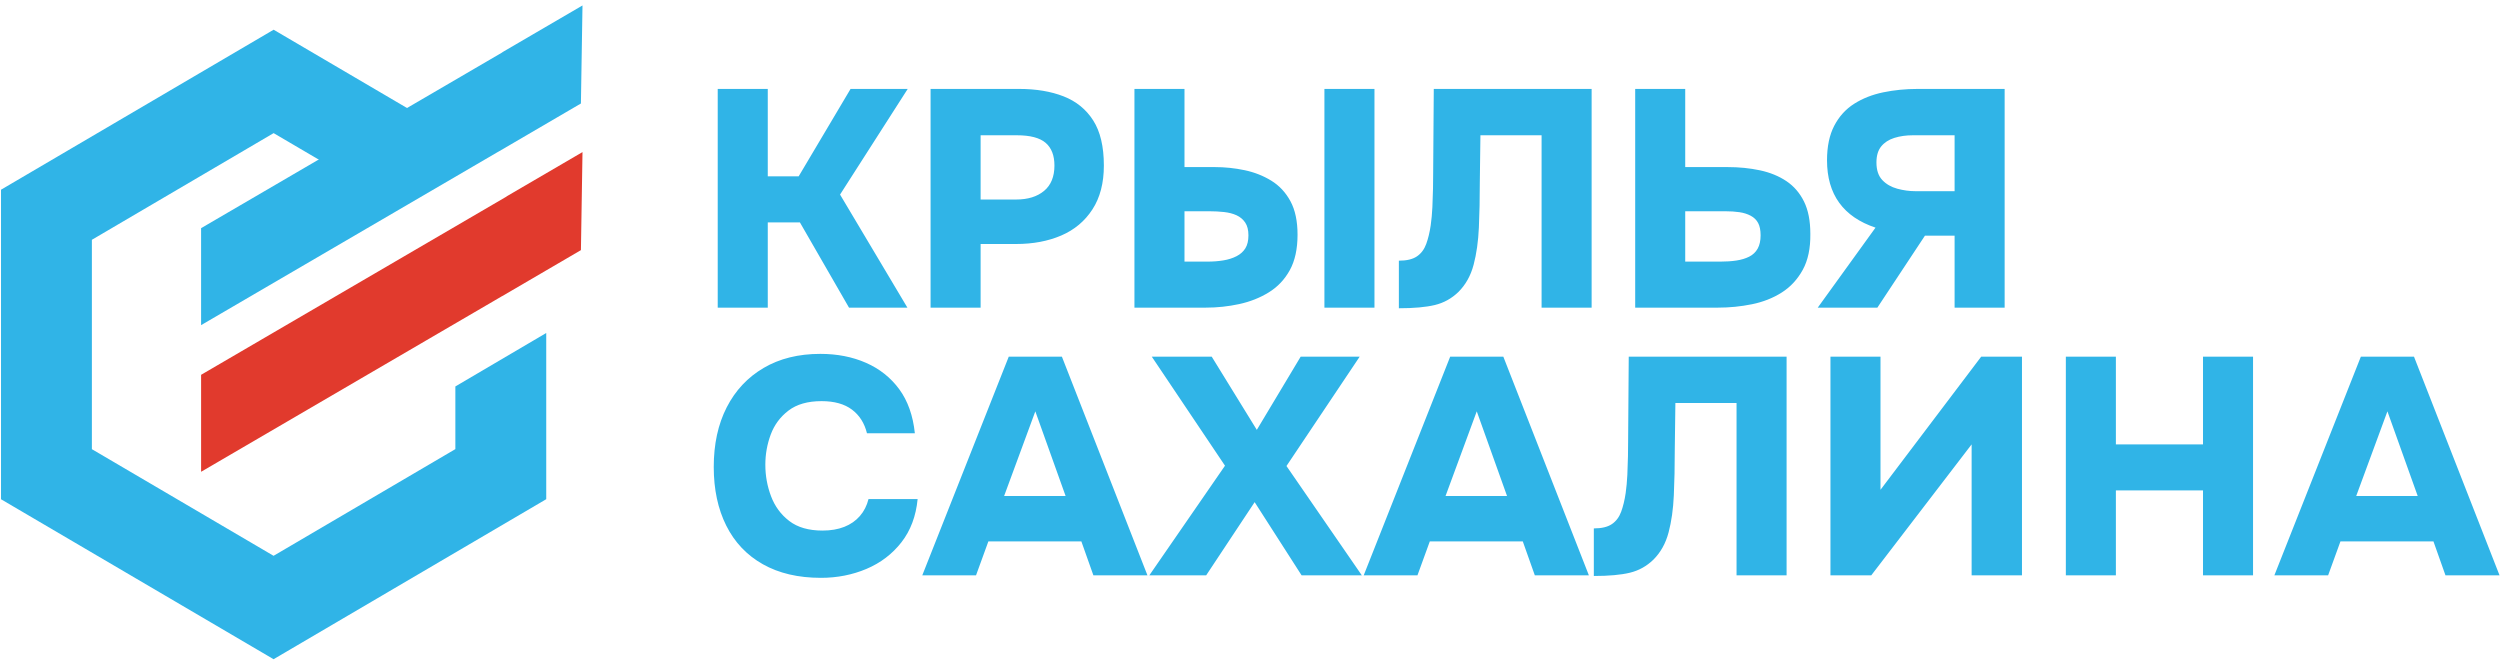 <svg width="448" height="119" viewBox="0 0 448 119" fill="none" xmlns="http://www.w3.org/2000/svg">
<path d="M49.033 5.325L49.024 5.32L49.022 5.332L0.181 33.997V89.465L49.002 118.118L49.005 118.142L49.024 118.13L49.042 118.142L49.046 118.118L97.866 89.465L97.85 89.452L97.885 89.465V59.673L81.601 69.25V80.481L49.024 99.601L16.465 80.492V42.97L49.033 23.856L69.512 35.874L85.282 26.6L49.044 5.332L49.042 5.32L49.033 5.325Z" fill="#30B4E7"/>
<path d="M104.384 27.254L90.792 35.187L90.79 35.213L36.037 67.166V84.543L89.981 53.063L89.98 53.073L104.102 44.823L104.384 27.254Z" fill="#E13A2D"/>
<path d="M90.032 9.352L90.031 9.379L36.036 40.887V58.265L89.318 27.172V27.18L104.1 18.545L104.383 0.976L90.032 9.352Z" fill="#30B4E7"/>
<path d="M155.278 101.943C157.806 100.873 159.891 99.285 161.534 97.181C163.175 95.079 164.143 92.496 164.439 89.432H155.638C155.342 90.613 154.826 91.628 154.087 92.476C153.349 93.325 152.418 93.971 151.293 94.415C150.166 94.857 148.865 95.079 147.39 95.079C144.917 95.079 142.934 94.507 141.439 93.363C139.945 92.219 138.855 90.743 138.173 88.933C137.489 87.125 137.149 85.244 137.149 83.287C137.149 81.405 137.471 79.597 138.117 77.863C138.762 76.128 139.823 74.699 141.301 73.572C142.775 72.447 144.75 71.884 147.223 71.884C149.511 71.884 151.329 72.392 152.677 73.407C154.023 74.421 154.918 75.833 155.361 77.641H163.942C163.609 74.468 162.677 71.837 161.146 69.752C159.614 67.668 157.631 66.091 155.195 65.02C152.759 63.949 150.027 63.415 147.002 63.415C143.09 63.415 139.703 64.253 136.845 65.933C133.983 67.612 131.779 69.965 130.229 72.991C128.679 76.017 127.903 79.579 127.903 83.675C127.903 87.697 128.651 91.204 130.146 94.193C131.641 97.181 133.827 99.489 136.706 101.112C139.585 102.737 143.053 103.548 147.113 103.548C150.027 103.548 152.75 103.013 155.278 101.943ZM174.902 103.105L177.117 97.016H193.779L195.938 103.105H205.625L190.291 63.912H180.77L165.27 103.105H174.902ZM185.53 73.711L190.955 88.879H179.939L185.53 73.711ZM216.142 103.105L224.834 89.985L233.249 103.105H244.042L230.535 83.509L243.655 63.912H233.082L225.221 77.032L217.139 63.912H206.399L219.519 83.453L205.957 103.105H216.142ZM254.006 103.105L256.221 97.016H272.883L275.042 103.105H284.729L269.395 63.912H259.874L244.374 103.105H254.006ZM264.635 73.711L270.059 88.879H259.043L264.635 73.711ZM292.063 102.635C293.669 102.247 295.081 101.464 296.298 100.281C297.59 98.991 298.494 97.367 299.01 95.411C299.527 93.455 299.841 91.231 299.951 88.74C300.062 86.249 300.118 83.564 300.118 80.685L300.229 72.216H311.189V103.105H320.157V63.912H291.87L291.759 79.08C291.759 79.819 291.75 80.713 291.731 81.765C291.713 82.817 291.675 83.924 291.621 85.087C291.565 86.249 291.463 87.348 291.317 88.38C291.131 89.635 290.863 90.743 290.513 91.701C290.162 92.661 289.609 93.4 288.853 93.916C288.095 94.433 287.017 94.691 285.614 94.691V103.216C288.307 103.216 290.458 103.023 292.063 102.635ZM335.325 103.105L353.315 79.633V103.105H362.338V63.912H355.031L336.985 87.771V63.912H328.017V103.105H335.325ZM379.167 103.105V87.881H394.778V103.105H403.745V63.912H394.778V79.633H379.167V63.912H370.199V103.105H379.167ZM417.197 103.105L419.41 97.016H436.073L438.231 103.105H447.919L432.586 63.912H423.065L407.565 103.105H417.197ZM427.825 73.711L433.25 88.879H422.234L427.825 73.711Z" fill="#30B4E7"/>
<path d="M137.584 55.129V39.85H143.342L152.143 55.129H162.606L150.538 34.868L162.662 15.936H152.42L143.12 31.602H137.584V15.936H128.616V55.129H137.584ZM175.726 55.129V43.725H182.091C185.116 43.725 187.811 43.218 190.174 42.204C192.535 41.189 194.399 39.629 195.764 37.525C197.13 35.422 197.812 32.802 197.812 29.665C197.812 26.27 197.176 23.576 195.903 21.582C194.63 19.59 192.858 18.15 190.588 17.265C188.319 16.38 185.671 15.936 182.644 15.936H166.758V55.129H175.726ZM175.726 24.24H182.202C184.6 24.24 186.326 24.692 187.378 25.596C188.43 26.501 188.955 27.857 188.955 29.665C188.955 31.657 188.338 33.172 187.102 34.204C185.864 35.237 184.195 35.754 182.091 35.754H175.726V24.24ZM216.08 55.129C218.11 55.129 220.102 54.917 222.059 54.493C224.014 54.069 225.786 53.368 227.372 52.389C228.959 51.412 230.214 50.082 231.138 48.404C232.059 46.724 232.52 44.612 232.52 42.065C232.52 39.629 232.096 37.628 231.248 36.058C230.399 34.49 229.255 33.262 227.815 32.377C226.376 31.492 224.779 30.865 223.027 30.496C221.274 30.126 219.492 29.941 217.686 29.941H212.26V15.936H203.292V55.129H216.08ZM212.26 37.857H216.744C217.63 37.857 218.496 37.904 219.346 37.996C220.195 38.089 220.942 38.282 221.588 38.577C222.234 38.873 222.751 39.306 223.138 39.878C223.526 40.45 223.719 41.216 223.719 42.176C223.719 43.136 223.534 43.91 223.166 44.501C222.796 45.092 222.271 45.562 221.588 45.912C220.904 46.264 220.12 46.512 219.235 46.66C218.35 46.808 217.39 46.881 216.356 46.881H212.26V37.857ZM246.304 15.936H237.336V55.129H246.304V15.936ZM257.127 54.658C258.732 54.27 260.143 53.488 261.362 52.306C262.652 51.014 263.556 49.39 264.074 47.434C264.591 45.478 264.904 43.254 265.015 40.764C265.126 38.273 265.182 35.588 265.182 32.709L265.292 24.24H276.252V55.129H285.22V15.936H256.932L256.822 31.104C256.822 31.842 256.812 32.737 256.795 33.789C256.775 34.841 256.739 35.948 256.684 37.11C256.628 38.273 256.527 39.372 256.379 40.404C256.194 41.66 255.927 42.766 255.576 43.725C255.226 44.685 254.672 45.424 253.916 45.94C253.159 46.457 252.079 46.714 250.678 46.714V55.24C253.371 55.24 255.522 55.046 257.127 54.658ZM307.86 55.129C309.927 55.129 311.958 54.926 313.95 54.52C315.943 54.114 317.723 53.413 319.292 52.417C320.86 51.42 322.115 50.064 323.056 48.348C323.998 46.632 324.448 44.482 324.412 41.898C324.412 39.573 324.034 37.645 323.278 36.114C322.52 34.582 321.47 33.365 320.123 32.46C318.775 31.557 317.198 30.91 315.39 30.522C313.58 30.136 311.643 29.941 309.576 29.941H301.992V15.936H293.026V55.129H307.86ZM301.992 37.857H309.19C310.111 37.857 310.951 37.913 311.708 38.024C312.464 38.134 313.138 38.348 313.728 38.66C314.319 38.974 314.762 39.408 315.058 39.961C315.352 40.514 315.5 41.253 315.5 42.176C315.5 43.136 315.324 43.929 314.974 44.556C314.623 45.184 314.116 45.662 313.452 45.996C312.787 46.328 312.022 46.558 311.155 46.688C310.287 46.817 309.336 46.881 308.304 46.881H301.992V37.857ZM336.424 55.129L344.95 42.23H350.264V55.129H359.232V15.936H343.62C341.48 15.936 339.432 16.14 337.476 16.545C335.52 16.952 333.786 17.634 332.272 18.593C330.759 19.553 329.568 20.862 328.702 22.524C327.835 24.185 327.402 26.252 327.402 28.724C327.402 31.788 328.13 34.324 329.588 36.336C331.046 38.348 333.214 39.832 336.092 40.792L325.74 55.129H336.424ZM339.995 33.817C338.906 33.521 338.011 33.005 337.31 32.266C336.608 31.529 336.259 30.477 336.259 29.112C336.259 27.893 336.544 26.934 337.116 26.233C337.688 25.532 338.472 25.024 339.47 24.71C340.466 24.397 341.572 24.24 342.791 24.24H350.264V34.26H343.234C342.163 34.26 341.083 34.112 339.995 33.817Z" fill="#30B4E7"/>
</svg>
